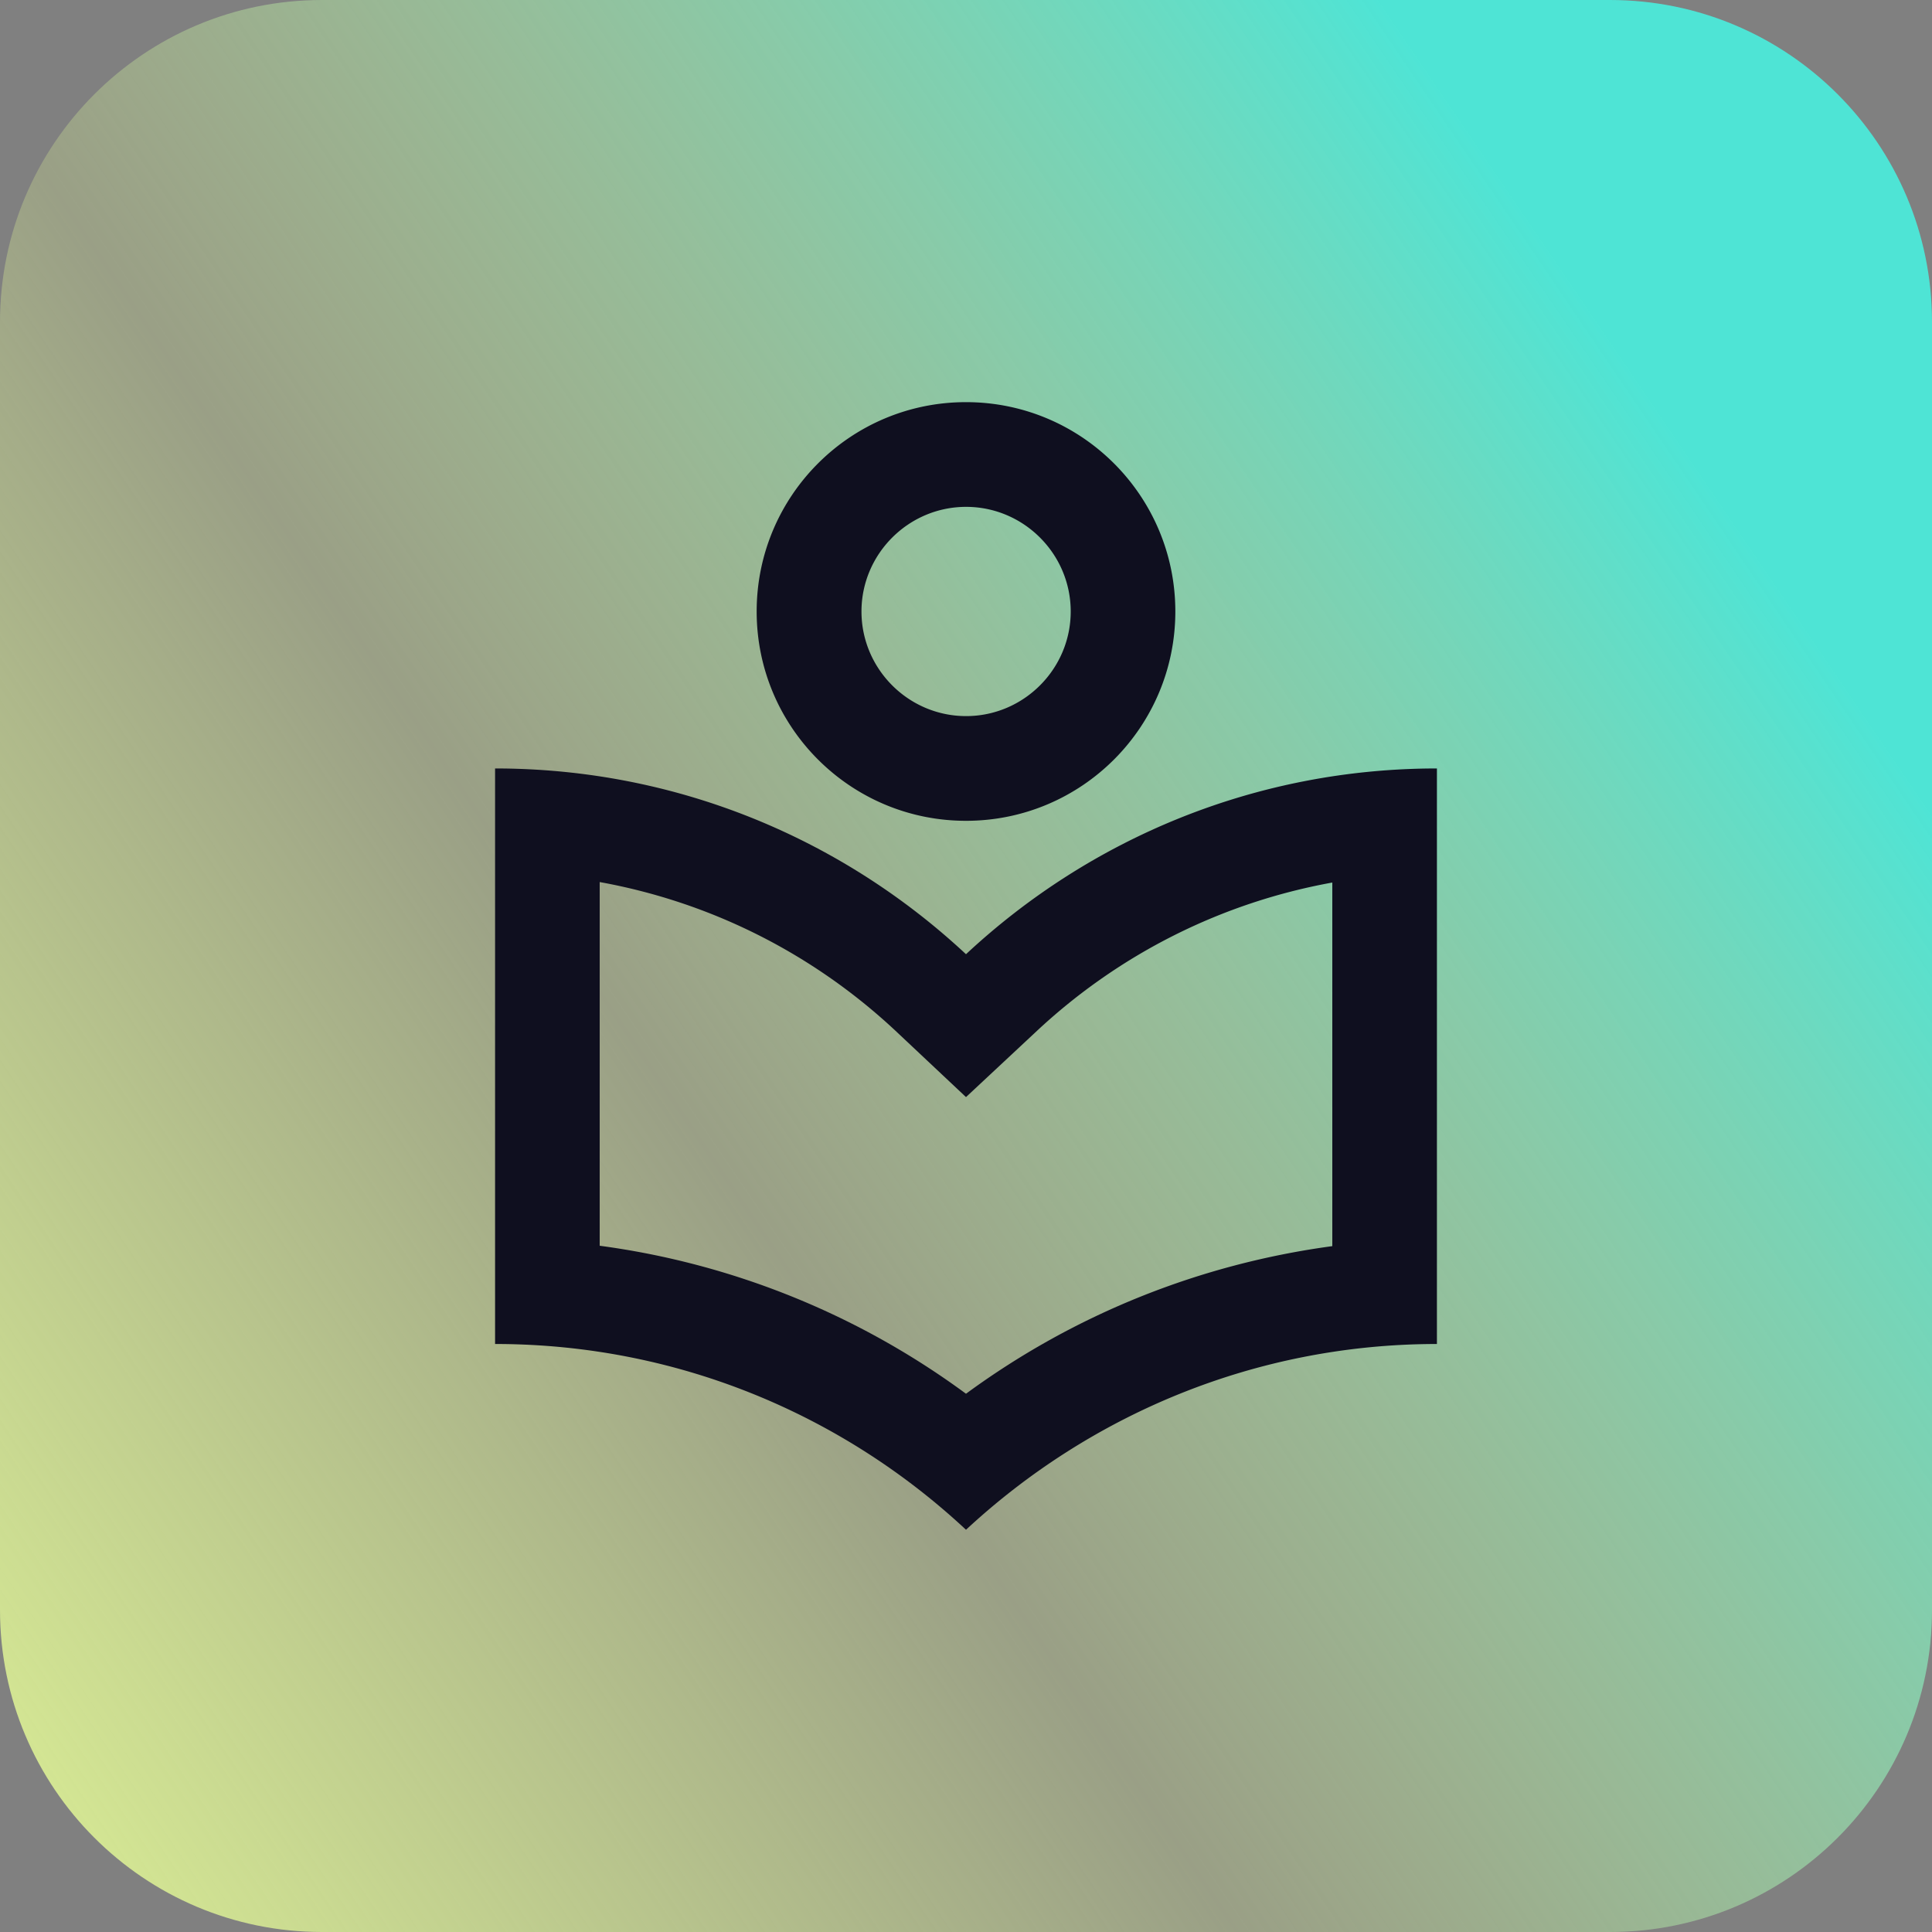 <svg xmlns="http://www.w3.org/2000/svg" fill="none" viewBox="0 0 20 20">
  <rect x="0" y="0" width="20" height="20" fill="#808080" stroke="none"/>
  <path fill="url(#paint0_linear_58_146)" d="M16.667 0H3.333C1.492 0 0 1.492 0 3.333v13.333C0 18.508 1.492 20 3.333 20h13.333C18.508 20 20 18.508 20 16.667V3.333C20 1.492 18.508 0 16.667 0Z"/>
  <path fill="#0F0F1F" fill-rule="evenodd" d="M12.167 6.33c0 1.197-.97 2.167-2.167 2.167-1.197 0-2.167-.97-2.167-2.167 0-1.197.97-2.167 2.167-2.167s2.167.97 2.167 2.167Zm-1.083 0c0-.596-.487-1.083-1.083-1.083-.596 0-1.083.487-1.083 1.083 0 .596.487 1.083 1.083 1.083.596 0 1.083-.487 1.083-1.083ZM10 9.878c-1.278-1.192-2.99-1.923-4.875-1.923v5.958c1.885 0 3.597.731 4.875 1.923 1.278-1.186 2.99-1.923 4.875-1.923V7.955c-1.885 0-3.597.731-4.875 1.923Zm0 4.55c1.121-.823 2.421-1.343 3.792-1.528V9.136c-1.137.206-2.194.731-3.055 1.533L10 11.357l-.737-.693c-.861-.802-1.917-1.327-3.055-1.533v3.765A8.233 8.233 0 0 1 10 14.428Z" clip-rule="evenodd"/>
  <defs>
    <linearGradient id="paint0_linear_58_146" x1="19.047" x2="-0.745" y1="6.997" y2="20.435" gradientUnits="userSpaceOnUse">
      <stop stop-color="#4EE4D5"/>
      <stop offset="0.521" stop-color="#E0F596" stop-opacity="0.27"/>
      <stop offset="1" stop-color="#E0F596"/>
    </linearGradient>
  </defs>
</svg>
